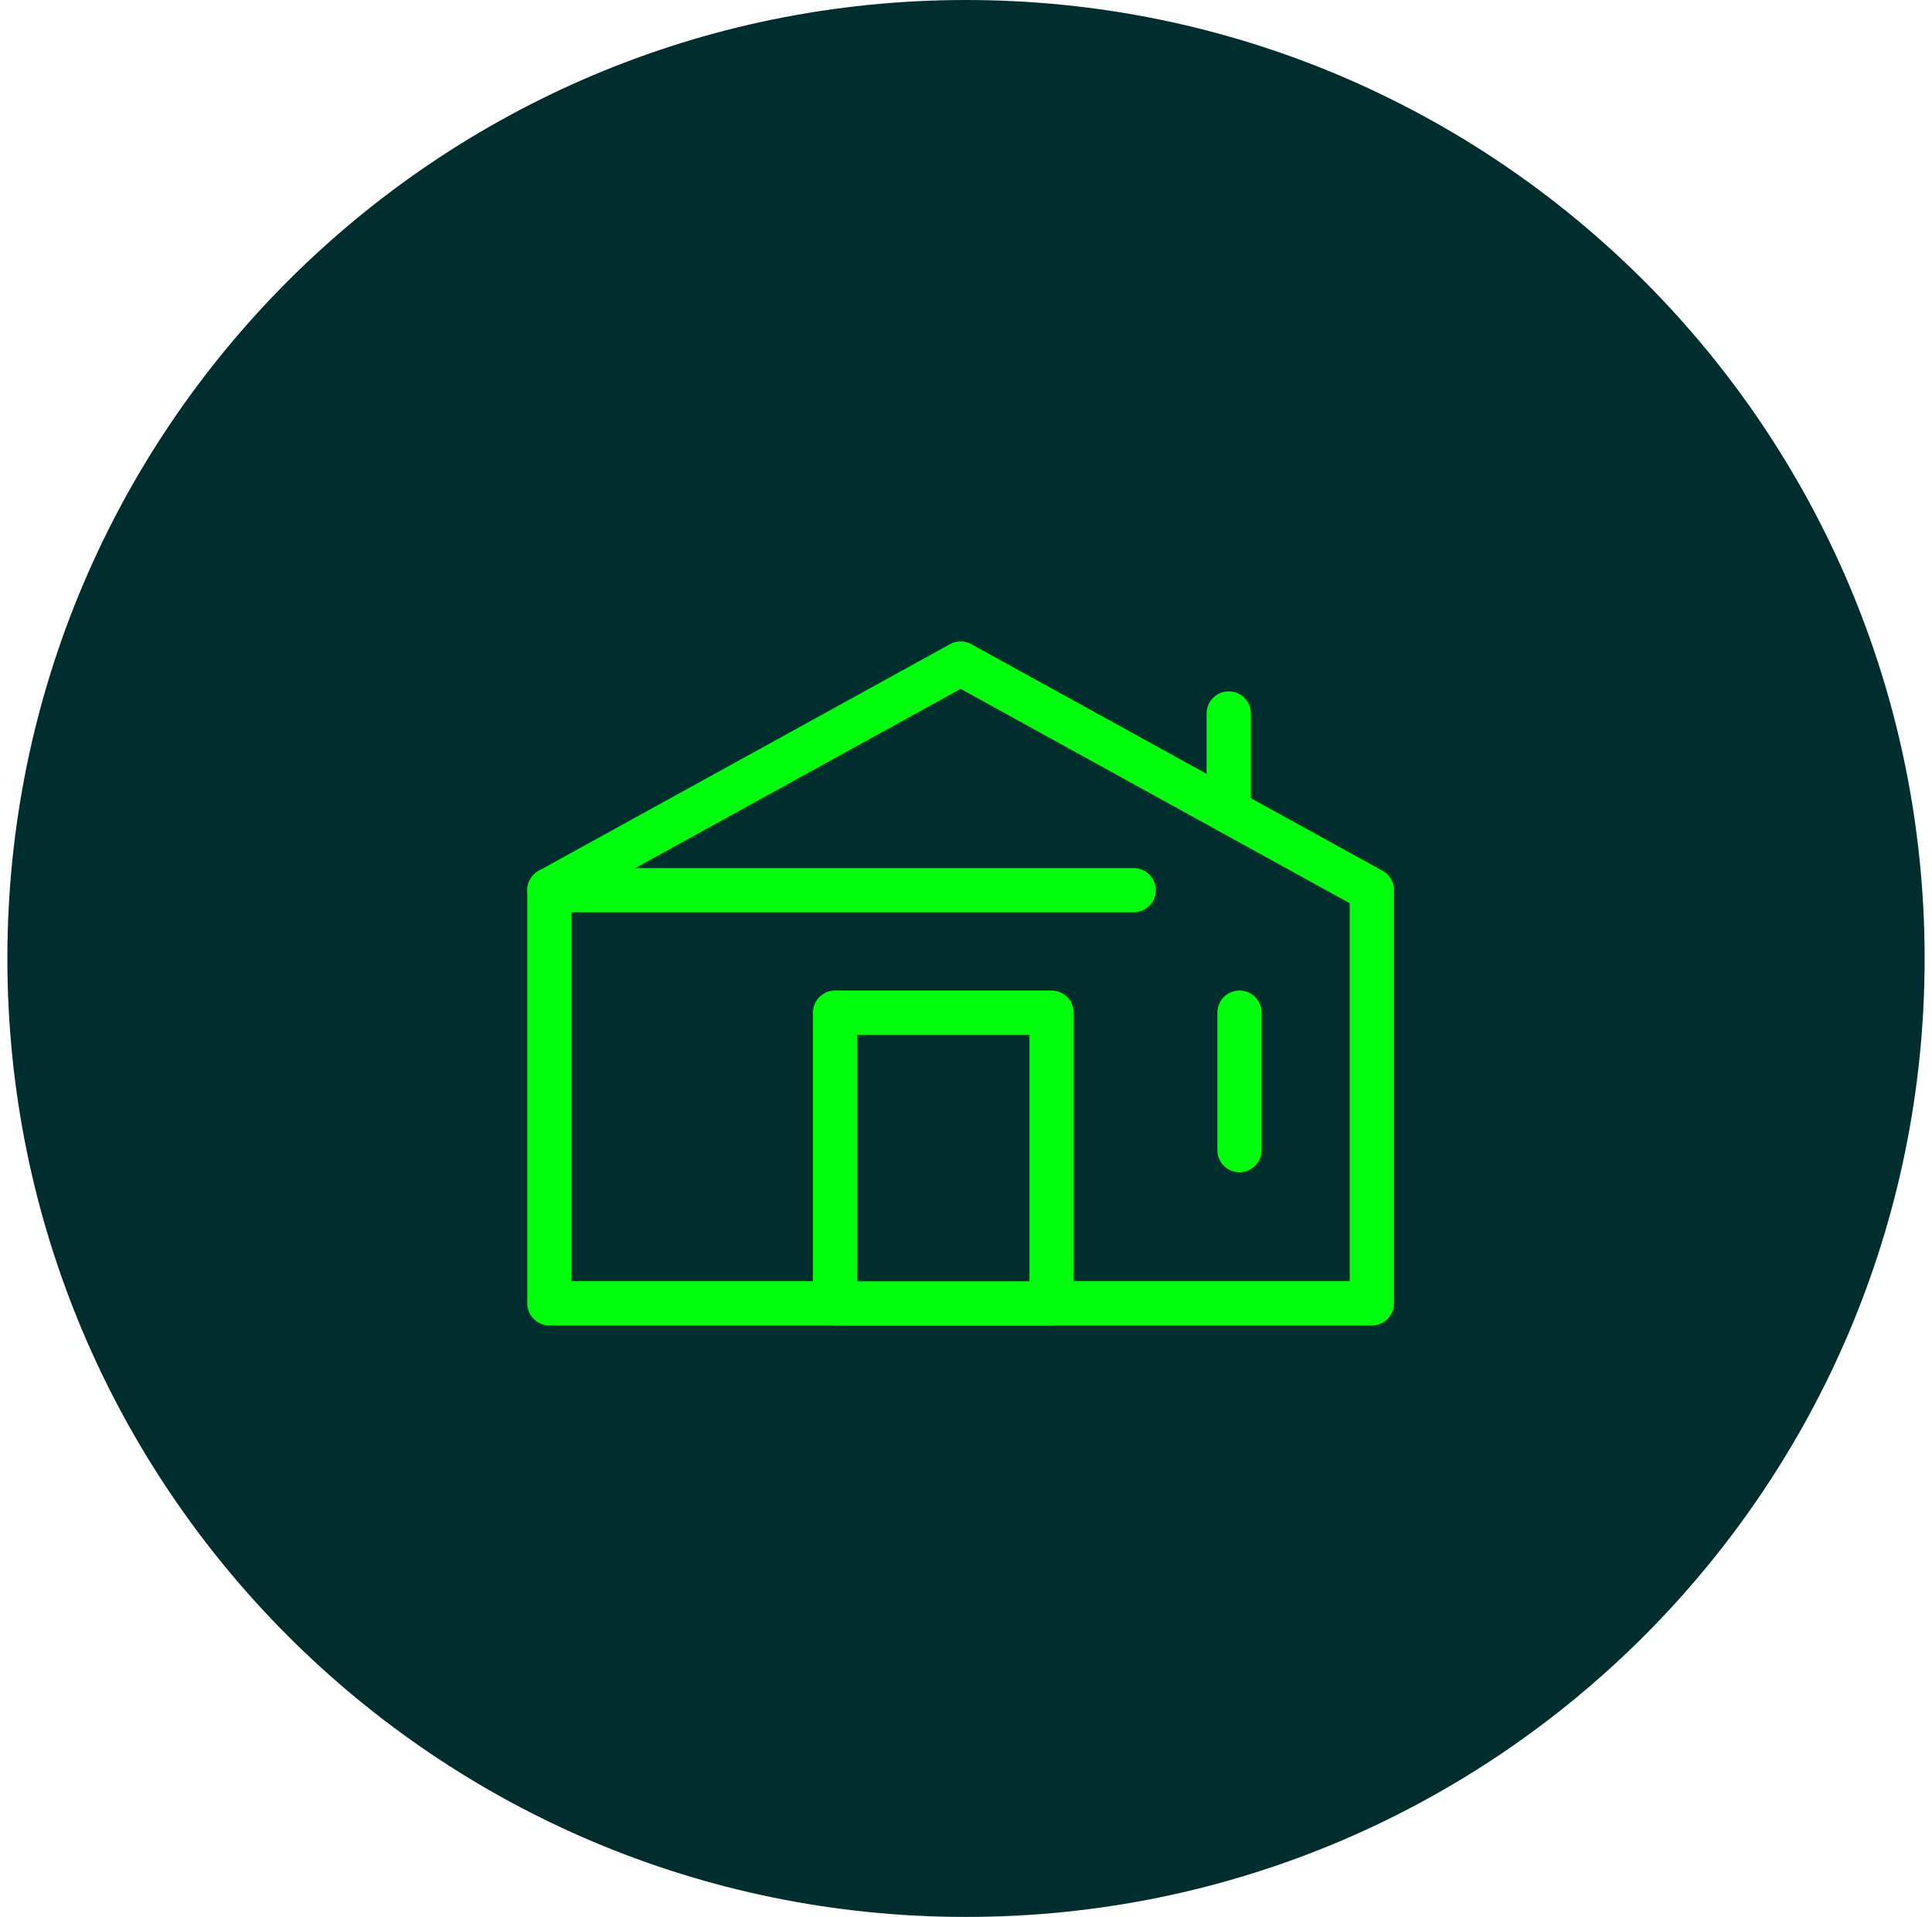 <?xml version="1.0" encoding="UTF-8"?> <svg xmlns="http://www.w3.org/2000/svg" width="131" height="130" viewBox="0 0 131 130" fill="none"><path d="M65.5 130C101.399 130 130.5 100.899 130.5 65C130.5 29.102 101.399 0 65.5 0C29.602 0 0.5 29.102 0.5 65C0.5 100.899 29.602 130 65.5 130Z" fill="#002E2F"></path><path d="M93.019 88.386H37.254V60.367L65.137 45.001L93.019 60.367V88.386Z" fill="#002E2F" stroke="#00FF0C" stroke-width="3" stroke-linecap="round" stroke-linejoin="round"></path><path d="M37.253 60.368H76.869" stroke="#00FF0C" stroke-width="3" stroke-linecap="round" stroke-linejoin="round"></path><path d="M71.305 68.676H56.623V88.392H71.305V68.676Z" fill="#002E2F" stroke="#00FF0C" stroke-width="3" stroke-linecap="round" stroke-linejoin="round"></path><path d="M83.314 55.019V48.388" stroke="#00FF0C" stroke-width="3" stroke-linecap="round" stroke-linejoin="round"></path><path d="M84.043 68.676V77.997" stroke="#00FF0C" stroke-width="3" stroke-linecap="round" stroke-linejoin="round"></path></svg> 